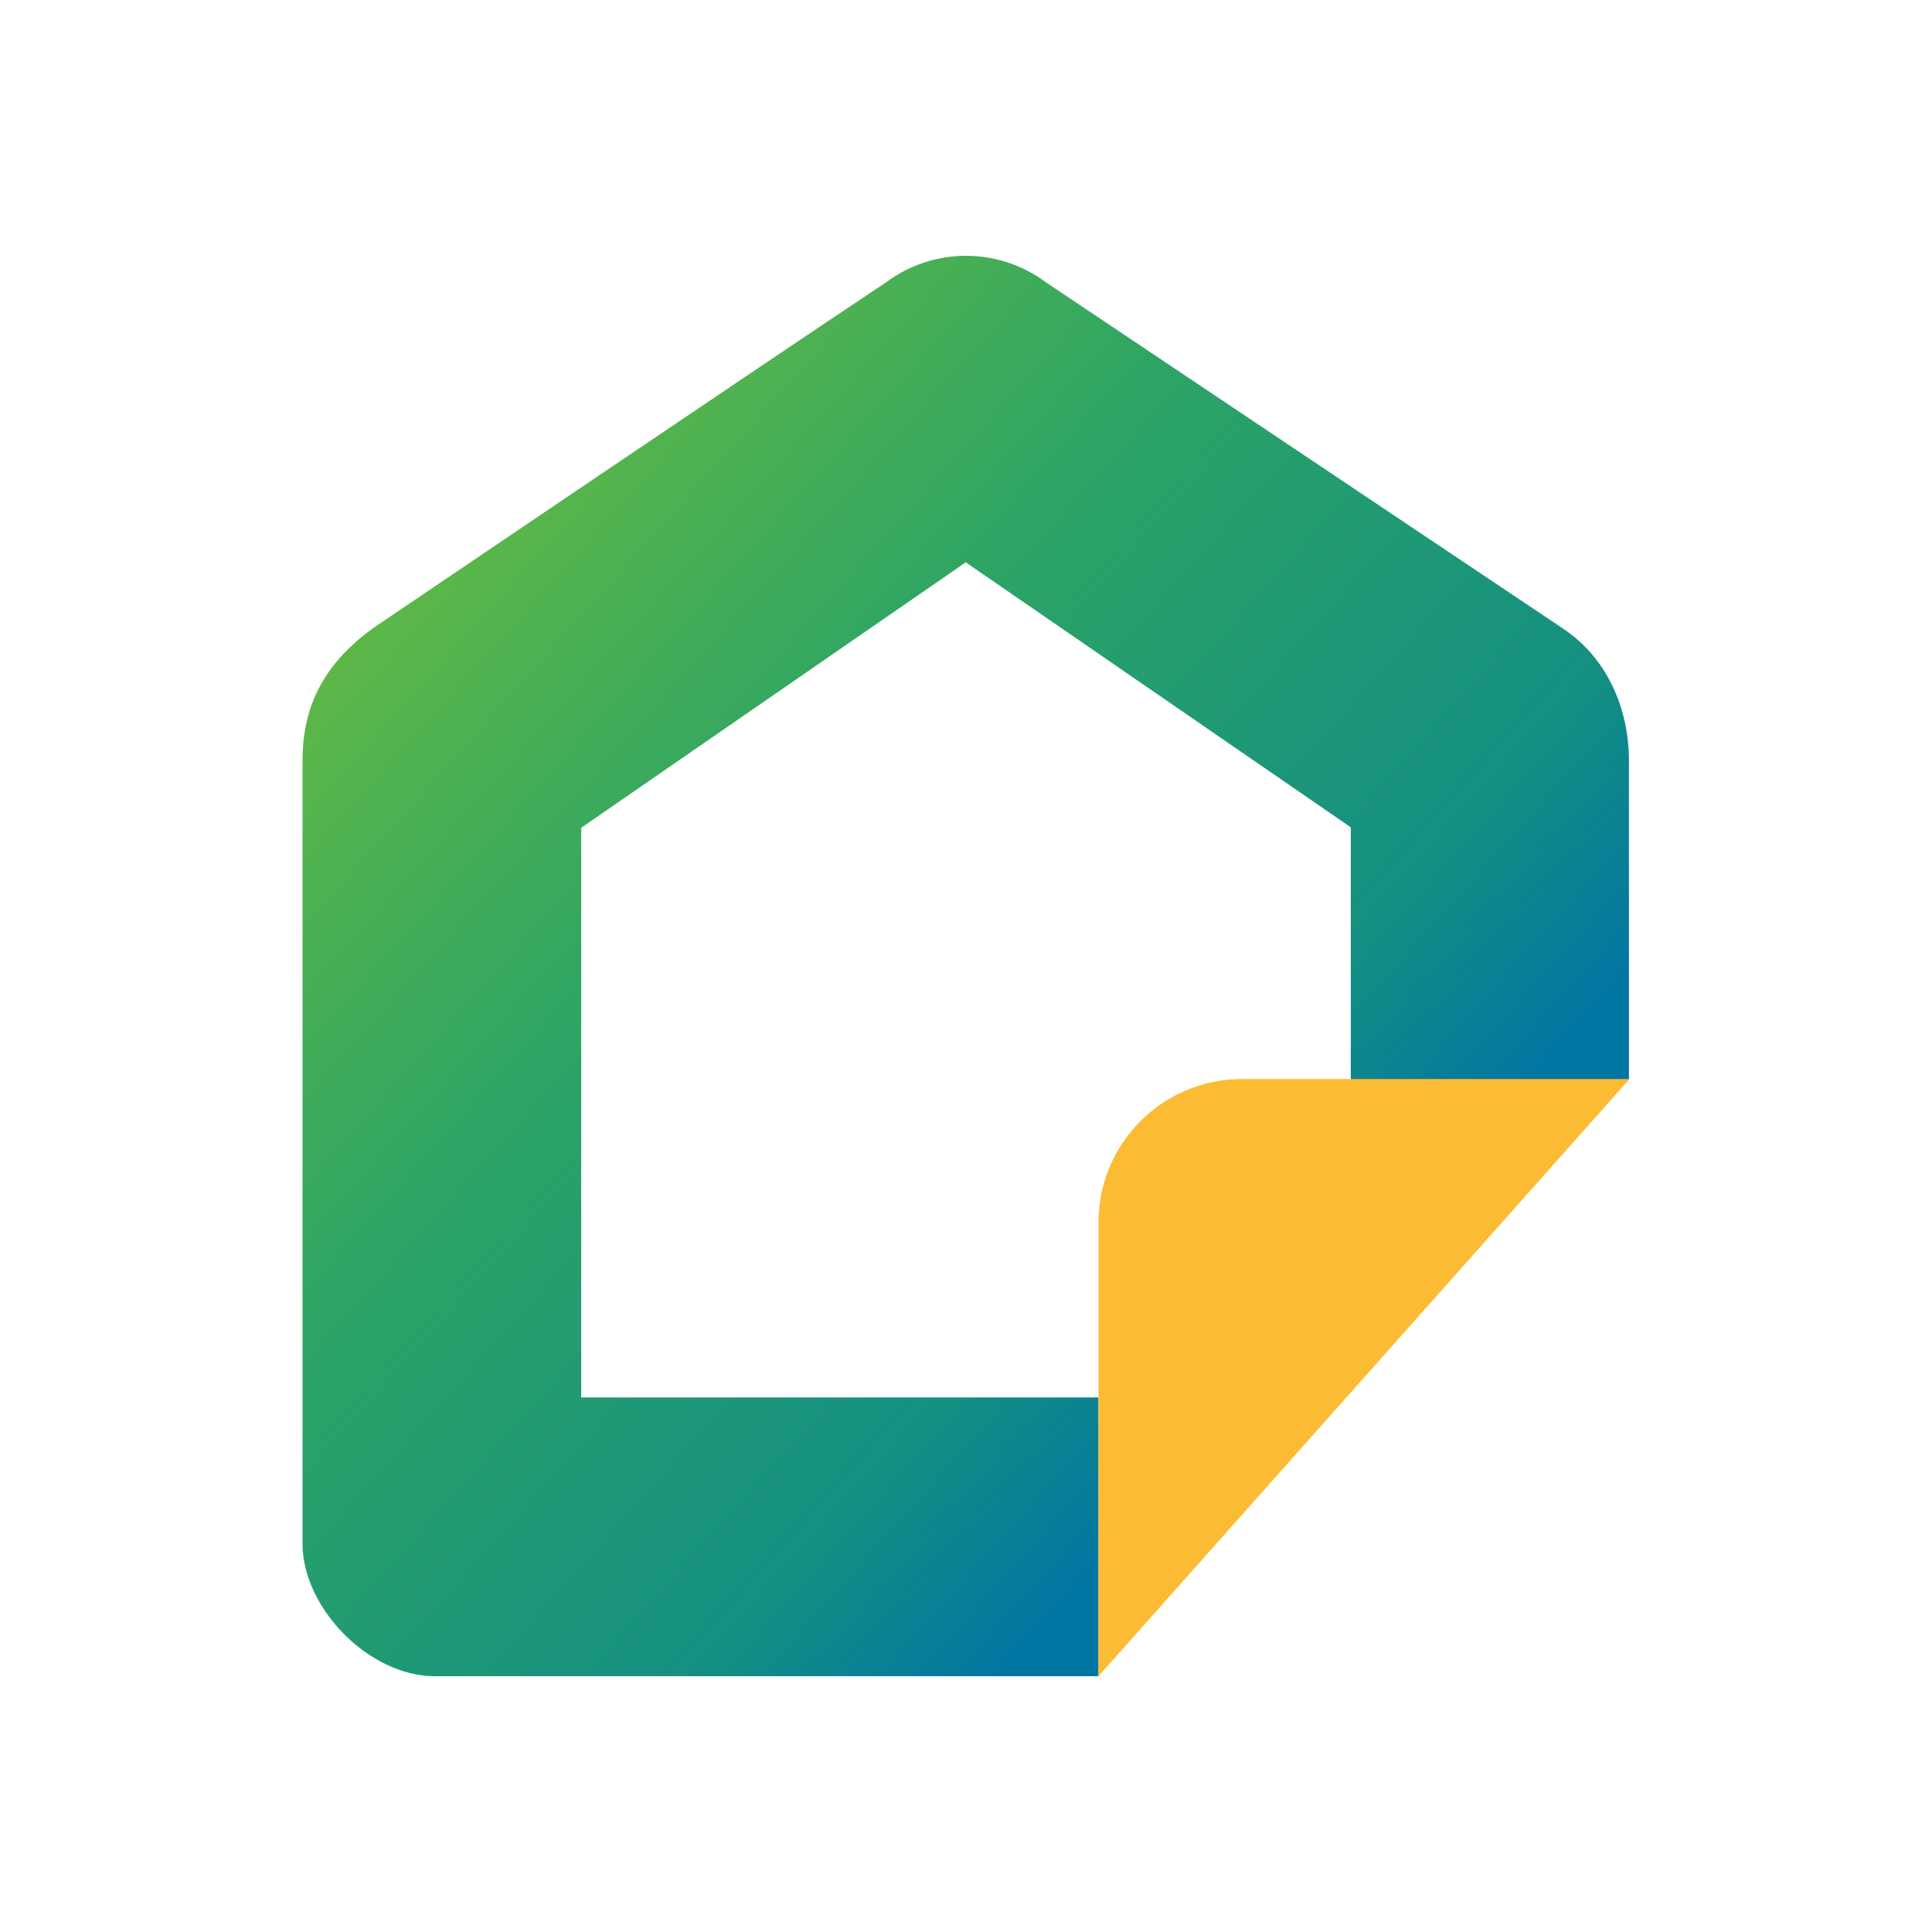 <?xml version="1.0" encoding="UTF-8"?>
<svg xmlns="http://www.w3.org/2000/svg" xmlns:xlink="http://www.w3.org/1999/xlink" xmlns:xodm="http://www.corel.com/coreldraw/odm/2003" xml:space="preserve" width="512px" height="512px" version="1.1" style="shape-rendering:geometricPrecision; text-rendering:geometricPrecision; image-rendering:optimizeQuality; fill-rule:evenodd; clip-rule:evenodd" viewBox="0 0 510.01 510.01">
 <defs>
  <style type="text/css">
   
    .fil0 {fill:none}
    .fil2 {fill:#FBBC33;fill-rule:nonzero}
    .fil1 {fill:url(#id0);fill-rule:nonzero}
   
  </style>
  <linearGradient id="id0" gradientUnits="userSpaceOnUse" x1="79.86" y1="133.94" x2="334.96" y2="362.18">
   <stop offset="0" style="stop-opacity:1; stop-color:#6BBD3F"></stop>
   <stop offset="0.431" style="stop-opacity:1; stop-color:#2CA465"></stop>
   <stop offset="0.831" style="stop-opacity:1; stop-color:#148F82"></stop>
   <stop offset="1" style="stop-opacity:1; stop-color:#0276A2"></stop>
  </linearGradient>
 </defs>
 <g id="Слой_x0020_1">
  <rect class="fil0" width="510.01" height="510.01"></rect>
  <g id="_105553345198208">
   <path class="fil1" d="M114.9 442.48l175.08 0 0 -73.58 -136.55 0 0 -150.38 101.51 -70.08 101.64 69.95 0 66.6 73.43 0 0 -84.18c0,-13.97 -5.9,-27.26 -17.45,-34.91l-136.55 -91.44c-6.07,-4.5 -13.43,-6.93 -21,-6.93 -7.57,0 -14.94,2.43 -21.01,6.93 -37.47,24.98 -116.55,78.55 -133.06,89.69 -17.05,11.15 -21.08,24.3 -21.08,36.66l0 206.76c0,16.78 17.45,34.91 34.9,34.91l0.14 0z"></path>
   <path class="fil2" d="M289.98 442.48l0 -119.23c0.01,-0.17 0,-0.36 0,-0.54 0,-20.75 16.71,-37.64 37.47,-37.86l102.7 0 -140.17 157.63z"></path>
  </g>
 </g>
</svg>
